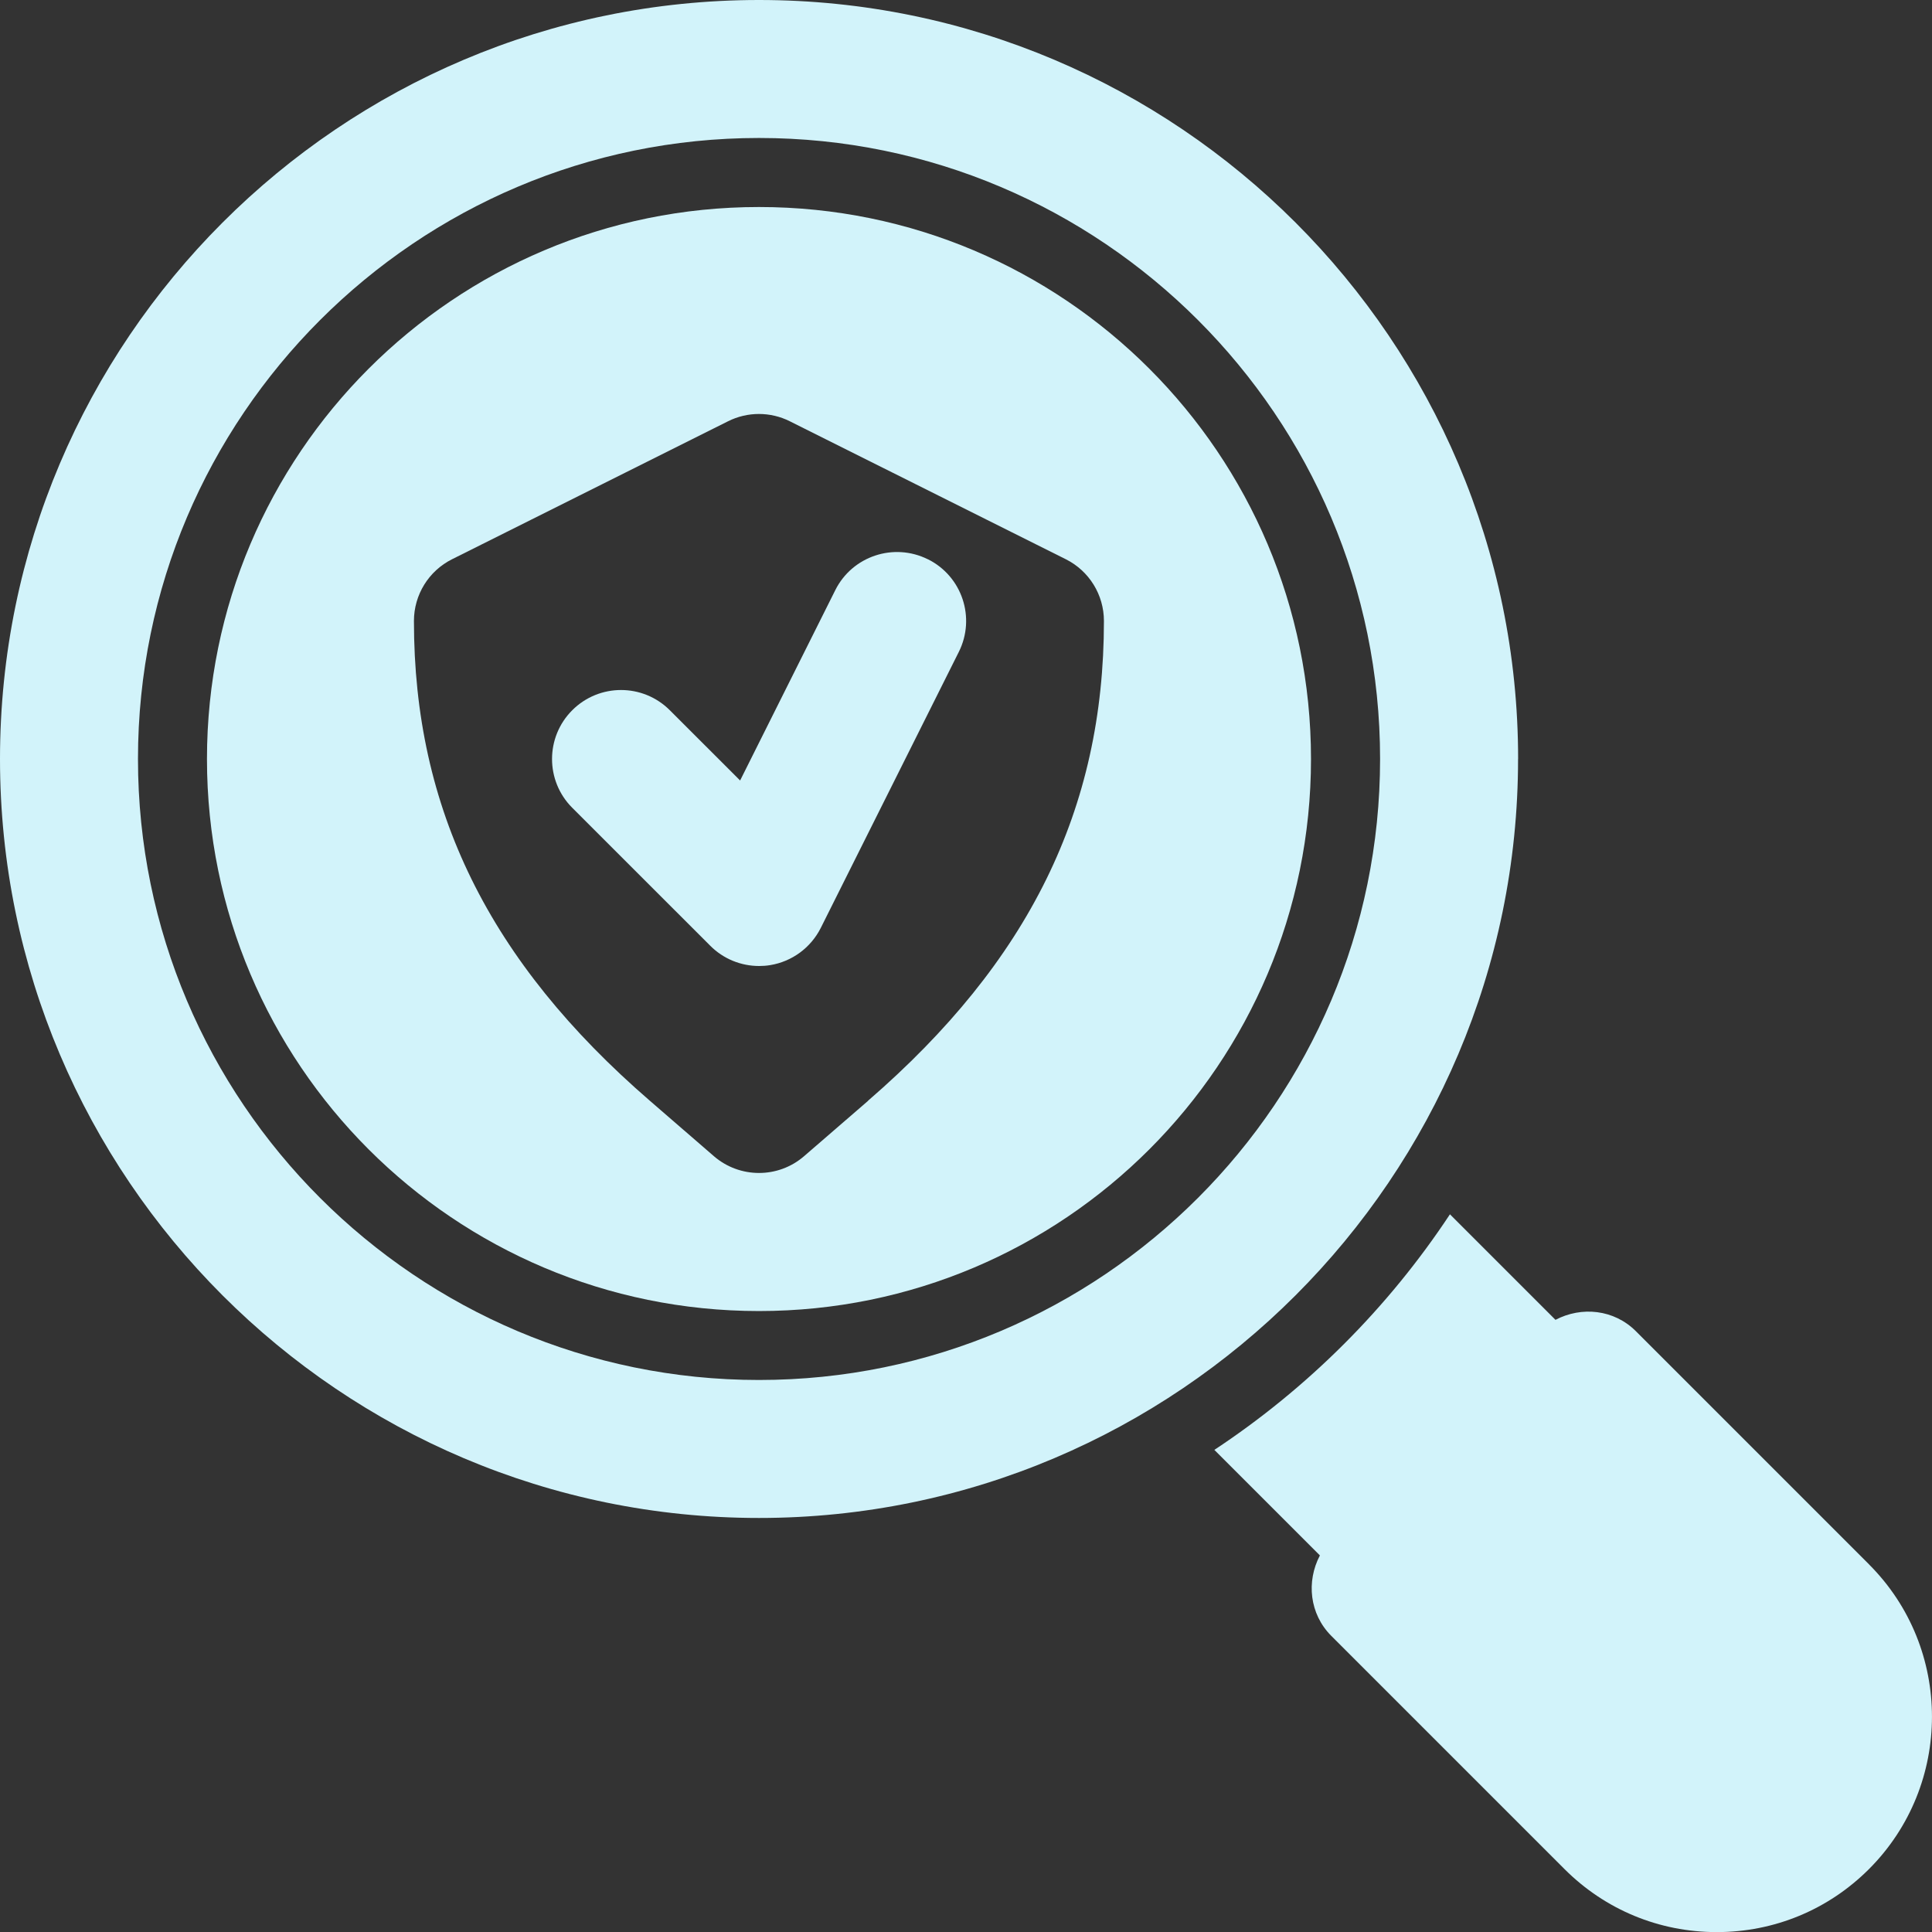 <?xml version="1.0" encoding="UTF-8"?>
<svg xmlns="http://www.w3.org/2000/svg" id="Capa_2" viewBox="0 0 380.02 380.02">
  <rect x="0" y="0" width="380.02" height="380.02" fill="#333333" stroke="none"/>
  <defs>
    <style>.cls-1{fill:#d2f3fa;}</style>
  </defs>
  <g id="Layer_1">
    <g id="_12">
      <path class="cls-1" d="M298.61,149.29C298.61,66.97,231.63,0,149.3,0S0,66.97,0,149.29s66.98,149.29,149.3,149.29,149.3-66.97,149.3-149.29ZM149.3,271.44c-67.36,0-122.16-54.79-122.16-122.15S81.95,27.14,149.3,27.14s122.16,54.79,122.16,122.15-54.8,122.15-122.16,122.15Z"></path>
      <path class="cls-1" d="M367.64,307.71l-45.86-45.86c-4.31-4.31-10.7-4.93-15.82-2.24l-20.76-20.76c-12.16,18.4-27.94,34.17-46.34,46.34l20.76,20.76c-2.69,5.12-2.06,11.51,2.24,15.82l45.86,45.86c8,8.01,18.64,12.41,29.96,12.41s21.95-4.4,29.96-12.41c16.5-16.53,16.5-43.41,0-59.91Z"></path>
      <path class="cls-1" d="M149.29,40.72c-59.97,0-108.58,48.61-108.58,108.58s48.61,108.58,108.58,108.58,108.58-48.61,108.58-108.58-48.62-108.58-108.58-108.58ZM170.75,216.53l-12.58,10.88c-2.55,2.21-5.71,3.31-8.88,3.31s-6.34-1.11-8.88-3.31l-12.58-10.89c-31.67-27.39-46.41-57.38-46.41-94.38,0-5.14,2.9-9.84,7.5-12.14l54.29-27.14c3.82-1.91,8.32-1.91,12.14,0l54.29,27.14c4.6,2.3,7.5,7,7.5,12.14,0,37-14.74,66.99-46.41,94.38Z"></path>
      <path class="cls-1" d="M182.51,110.01c-6.72-3.34-14.87-.62-18.21,6.07l-18.72,37.44-13.83-13.82c-5.3-5.3-13.89-5.3-19.19,0s-5.3,13.89,0,19.19l27.15,27.14c2.56,2.57,6.02,3.98,9.6,3.98.72,0,1.45-.05,2.17-.17,4.31-.7,8.01-3.43,9.97-7.33l27.15-54.29c3.35-6.71.64-14.86-6.07-18.21Z"></path>
    </g>
  </g>
</svg>
